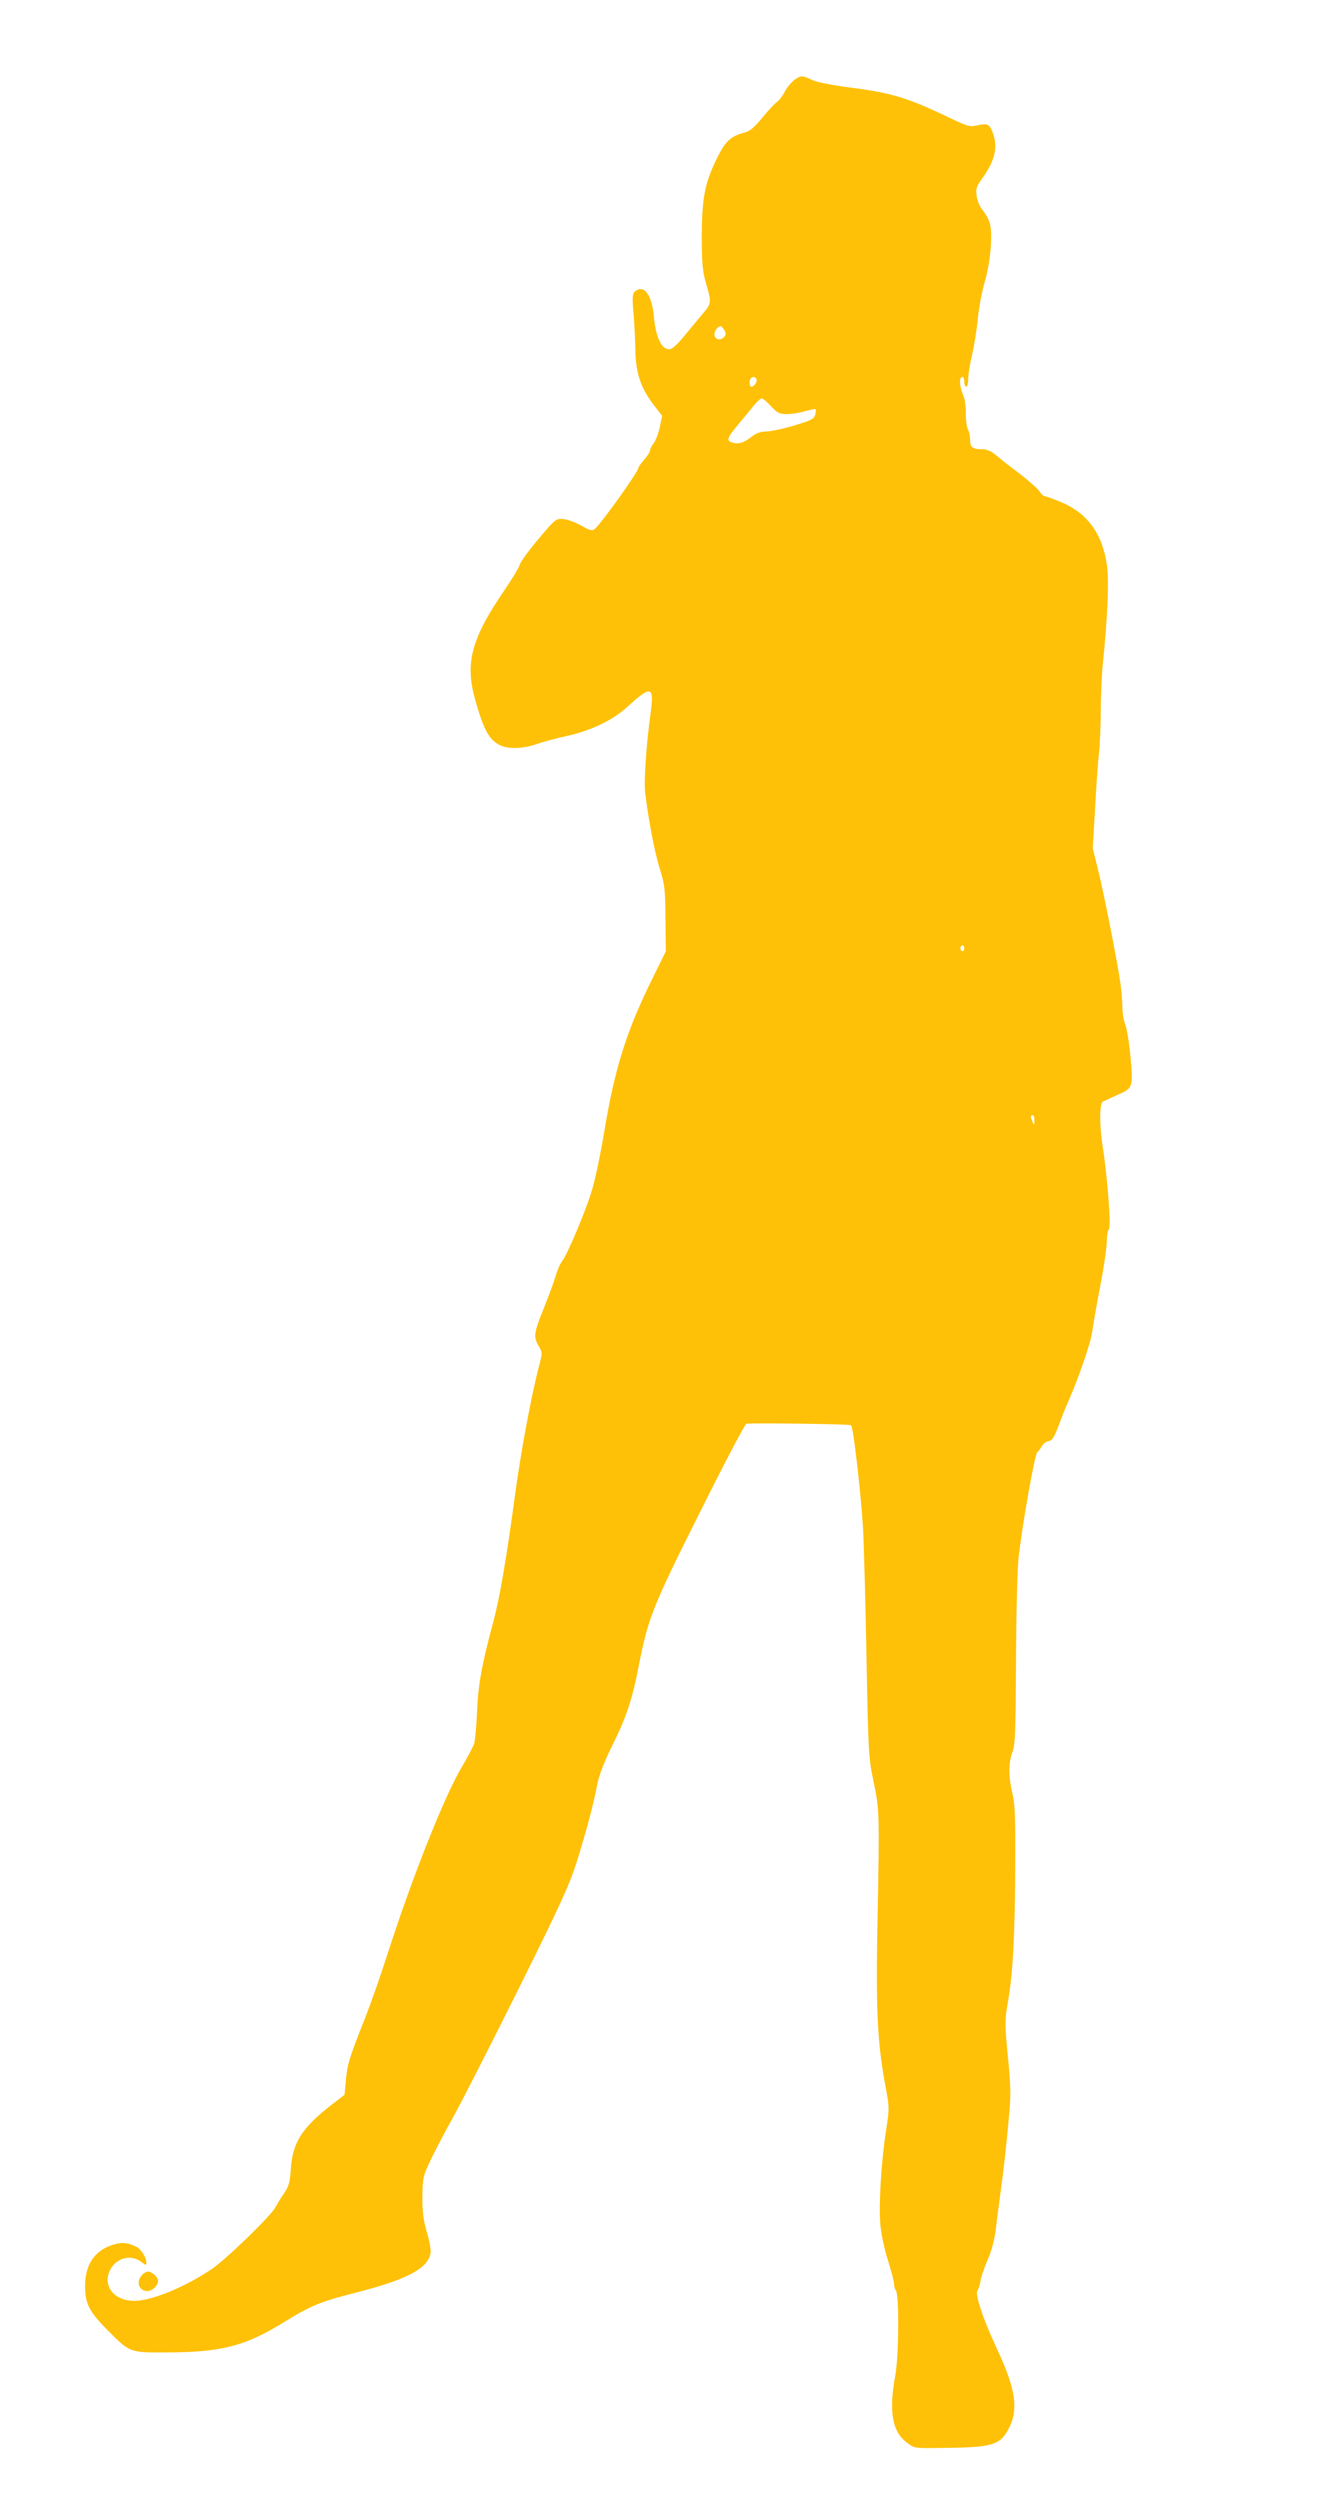 <?xml version="1.0" standalone="no"?>
<!DOCTYPE svg PUBLIC "-//W3C//DTD SVG 20010904//EN"
 "http://www.w3.org/TR/2001/REC-SVG-20010904/DTD/svg10.dtd">
<svg version="1.0" xmlns="http://www.w3.org/2000/svg"
 width="688pt" height="1280pt" viewBox="0 0 688 1280"
 preserveAspectRatio="xMidYMid meet">
<g transform="translate(0,1280) scale(0.1,-0.1)"
fill="#ffc107" stroke="none">
<path d="M4067 12389 c-15 -12 -36 -38 -47 -59 -11 -21 -29 -45 -41 -53 -11
-8 -45 -44 -75 -81 -40 -49 -63 -68 -91 -75 -73 -20 -97 -44 -142 -135 -61
-125 -75 -199 -76 -396 0 -132 4 -178 19 -230 32 -113 33 -111 -18 -171 -25
-30 -67 -80 -92 -111 -26 -32 -55 -60 -66 -64 -44 -13 -77 49 -88 163 -10 114
-51 169 -97 131 -13 -11 -15 -27 -8 -108 5 -52 9 -140 10 -195 2 -117 28 -193
96 -281 l41 -53 -12 -58 c-7 -32 -21 -69 -31 -82 -11 -13 -19 -30 -19 -37 0
-7 -13 -29 -30 -47 -16 -19 -30 -38 -30 -43 0 -19 -190 -285 -223 -312 -13
-11 -24 -9 -71 18 -31 17 -73 32 -93 33 -35 2 -40 -2 -125 -103 -49 -58 -91
-116 -95 -130 -3 -14 -39 -73 -79 -132 -171 -250 -203 -374 -149 -564 44 -153
70 -200 125 -229 41 -21 120 -19 188 5 31 11 100 30 152 41 128 28 240 82 315
151 119 109 136 106 119 -24 -23 -166 -36 -356 -29 -415 16 -135 48 -304 74
-388 26 -82 29 -104 30 -258 l2 -167 -75 -153 c-129 -262 -188 -453 -241 -774
-20 -119 -49 -258 -67 -311 -36 -113 -123 -317 -149 -350 -10 -13 -25 -47 -33
-77 -9 -29 -36 -103 -61 -165 -51 -126 -53 -145 -25 -192 19 -33 19 -34 0
-108 -38 -145 -90 -424 -120 -643 -47 -346 -79 -532 -112 -657 -61 -227 -78
-322 -84 -460 -3 -74 -10 -149 -15 -167 -6 -17 -33 -68 -60 -114 -88 -144
-259 -574 -384 -964 -37 -115 -90 -266 -118 -335 -78 -197 -88 -230 -95 -310
l-7 -75 -65 -50 c-151 -117 -201 -193 -210 -327 -5 -74 -11 -93 -36 -129 -16
-23 -36 -56 -45 -73 -24 -43 -251 -264 -324 -313 -138 -93 -309 -163 -397
-163 -105 0 -165 78 -123 160 32 61 107 80 159 39 22 -17 26 -18 26 -4 0 27
-27 70 -52 82 -43 21 -67 24 -110 13 -100 -27 -153 -102 -152 -215 0 -91 21
-131 119 -229 111 -112 110 -111 305 -110 274 1 397 33 590 152 141 87 188
107 365 152 264 67 373 123 390 200 4 17 -3 60 -18 111 -19 66 -24 105 -23
184 1 96 3 103 44 190 24 50 76 149 116 220 40 72 188 362 329 645 218 439
263 536 302 659 48 154 86 294 106 401 8 41 35 111 74 190 74 148 104 237 139
420 47 238 72 300 314 782 123 247 229 448 236 449 72 4 531 -2 536 -8 12 -13
50 -345 61 -523 5 -91 13 -392 18 -670 9 -485 11 -510 35 -626 31 -149 32
-159 22 -689 -10 -473 -2 -647 38 -864 23 -123 23 -123 5 -240 -25 -161 -38
-379 -29 -482 4 -48 22 -129 39 -182 17 -54 31 -108 31 -120 0 -13 4 -27 9
-33 18 -17 16 -341 -3 -438 -33 -183 -16 -285 60 -342 38 -29 38 -29 178 -27
261 2 301 14 345 102 50 96 33 205 -63 408 -71 153 -113 278 -98 296 5 7 12
28 15 49 3 20 19 68 36 107 20 44 35 101 42 153 5 46 16 130 24 188 18 130 31
249 45 405 9 99 8 151 -7 298 -16 169 -16 182 1 280 25 146 35 328 37 687 1
261 -1 326 -15 380 -20 84 -20 156 1 211 14 38 16 101 18 469 1 247 7 467 13
525 21 181 83 530 96 540 7 6 18 20 24 32 7 12 22 23 34 25 18 2 28 19 51 78
15 41 38 100 52 130 49 110 113 296 120 350 4 30 22 135 41 233 19 98 34 202
34 231 0 28 5 57 11 63 12 12 -9 279 -32 423 -17 108 -17 221 1 230 8 4 39 18
67 31 88 38 88 38 75 193 -7 74 -19 150 -27 170 -8 19 -15 59 -15 88 0 29 -5
85 -10 123 -16 114 -89 482 -117 591 l-25 101 12 204 c6 112 15 240 20 284 5
44 9 142 9 218 1 76 5 179 10 230 25 242 33 433 22 512 -23 162 -100 268 -235
324 -41 17 -79 31 -85 31 -6 0 -18 12 -27 26 -10 14 -54 53 -98 87 -45 33 -99
76 -120 94 -27 22 -50 33 -72 33 -52 0 -64 9 -64 47 0 19 -5 44 -12 56 -6 12
-11 49 -10 82 0 33 -5 74 -13 90 -20 46 -23 95 -5 95 6 0 10 -11 10 -25 0 -14
5 -25 10 -25 6 0 10 18 10 40 0 21 9 77 20 124 11 47 24 129 29 183 5 54 21
138 35 187 16 53 28 127 32 185 6 102 -2 135 -47 192 -11 14 -23 44 -26 67 -5
35 -1 47 29 89 63 87 80 155 57 224 -18 53 -28 59 -79 48 -43 -10 -50 -8 -173
51 -188 89 -275 115 -467 140 -103 13 -181 28 -208 40 -53 25 -60 25 -95 -1z
m-356 -1280 c9 -17 8 -25 -4 -37 -19 -18 -47 -9 -47 16 0 18 18 42 32 42 4 0
12 -10 19 -21z m164 -249 c7 -12 -12 -40 -26 -40 -10 0 -12 34 -2 43 9 10 21
9 28 -3z m75 -140 c33 -35 42 -40 82 -40 25 0 67 7 93 15 27 8 51 12 53 10 3
-2 2 -15 -2 -28 -4 -19 -19 -28 -73 -45 -89 -28 -151 -41 -189 -42 -19 0 -46
-11 -69 -30 -37 -29 -67 -36 -99 -24 -25 10 -19 25 32 86 26 31 62 75 80 97
18 23 38 41 44 41 6 0 28 -18 48 -40z m990 -2775 c0 -8 -4 -15 -10 -15 -5 0
-10 7 -10 15 0 8 5 15 10 15 6 0 10 -7 10 -15z m359 -882 c0 -25 -1 -26 -9 -8
-12 27 -12 35 0 35 6 0 10 -12 9 -27z"/>
<path d="M727 1152 c-32 -35 -15 -82 28 -82 25 0 55 29 55 52 0 19 -31 48 -52
48 -8 0 -22 -8 -31 -18z"/>
</g>
</svg>
